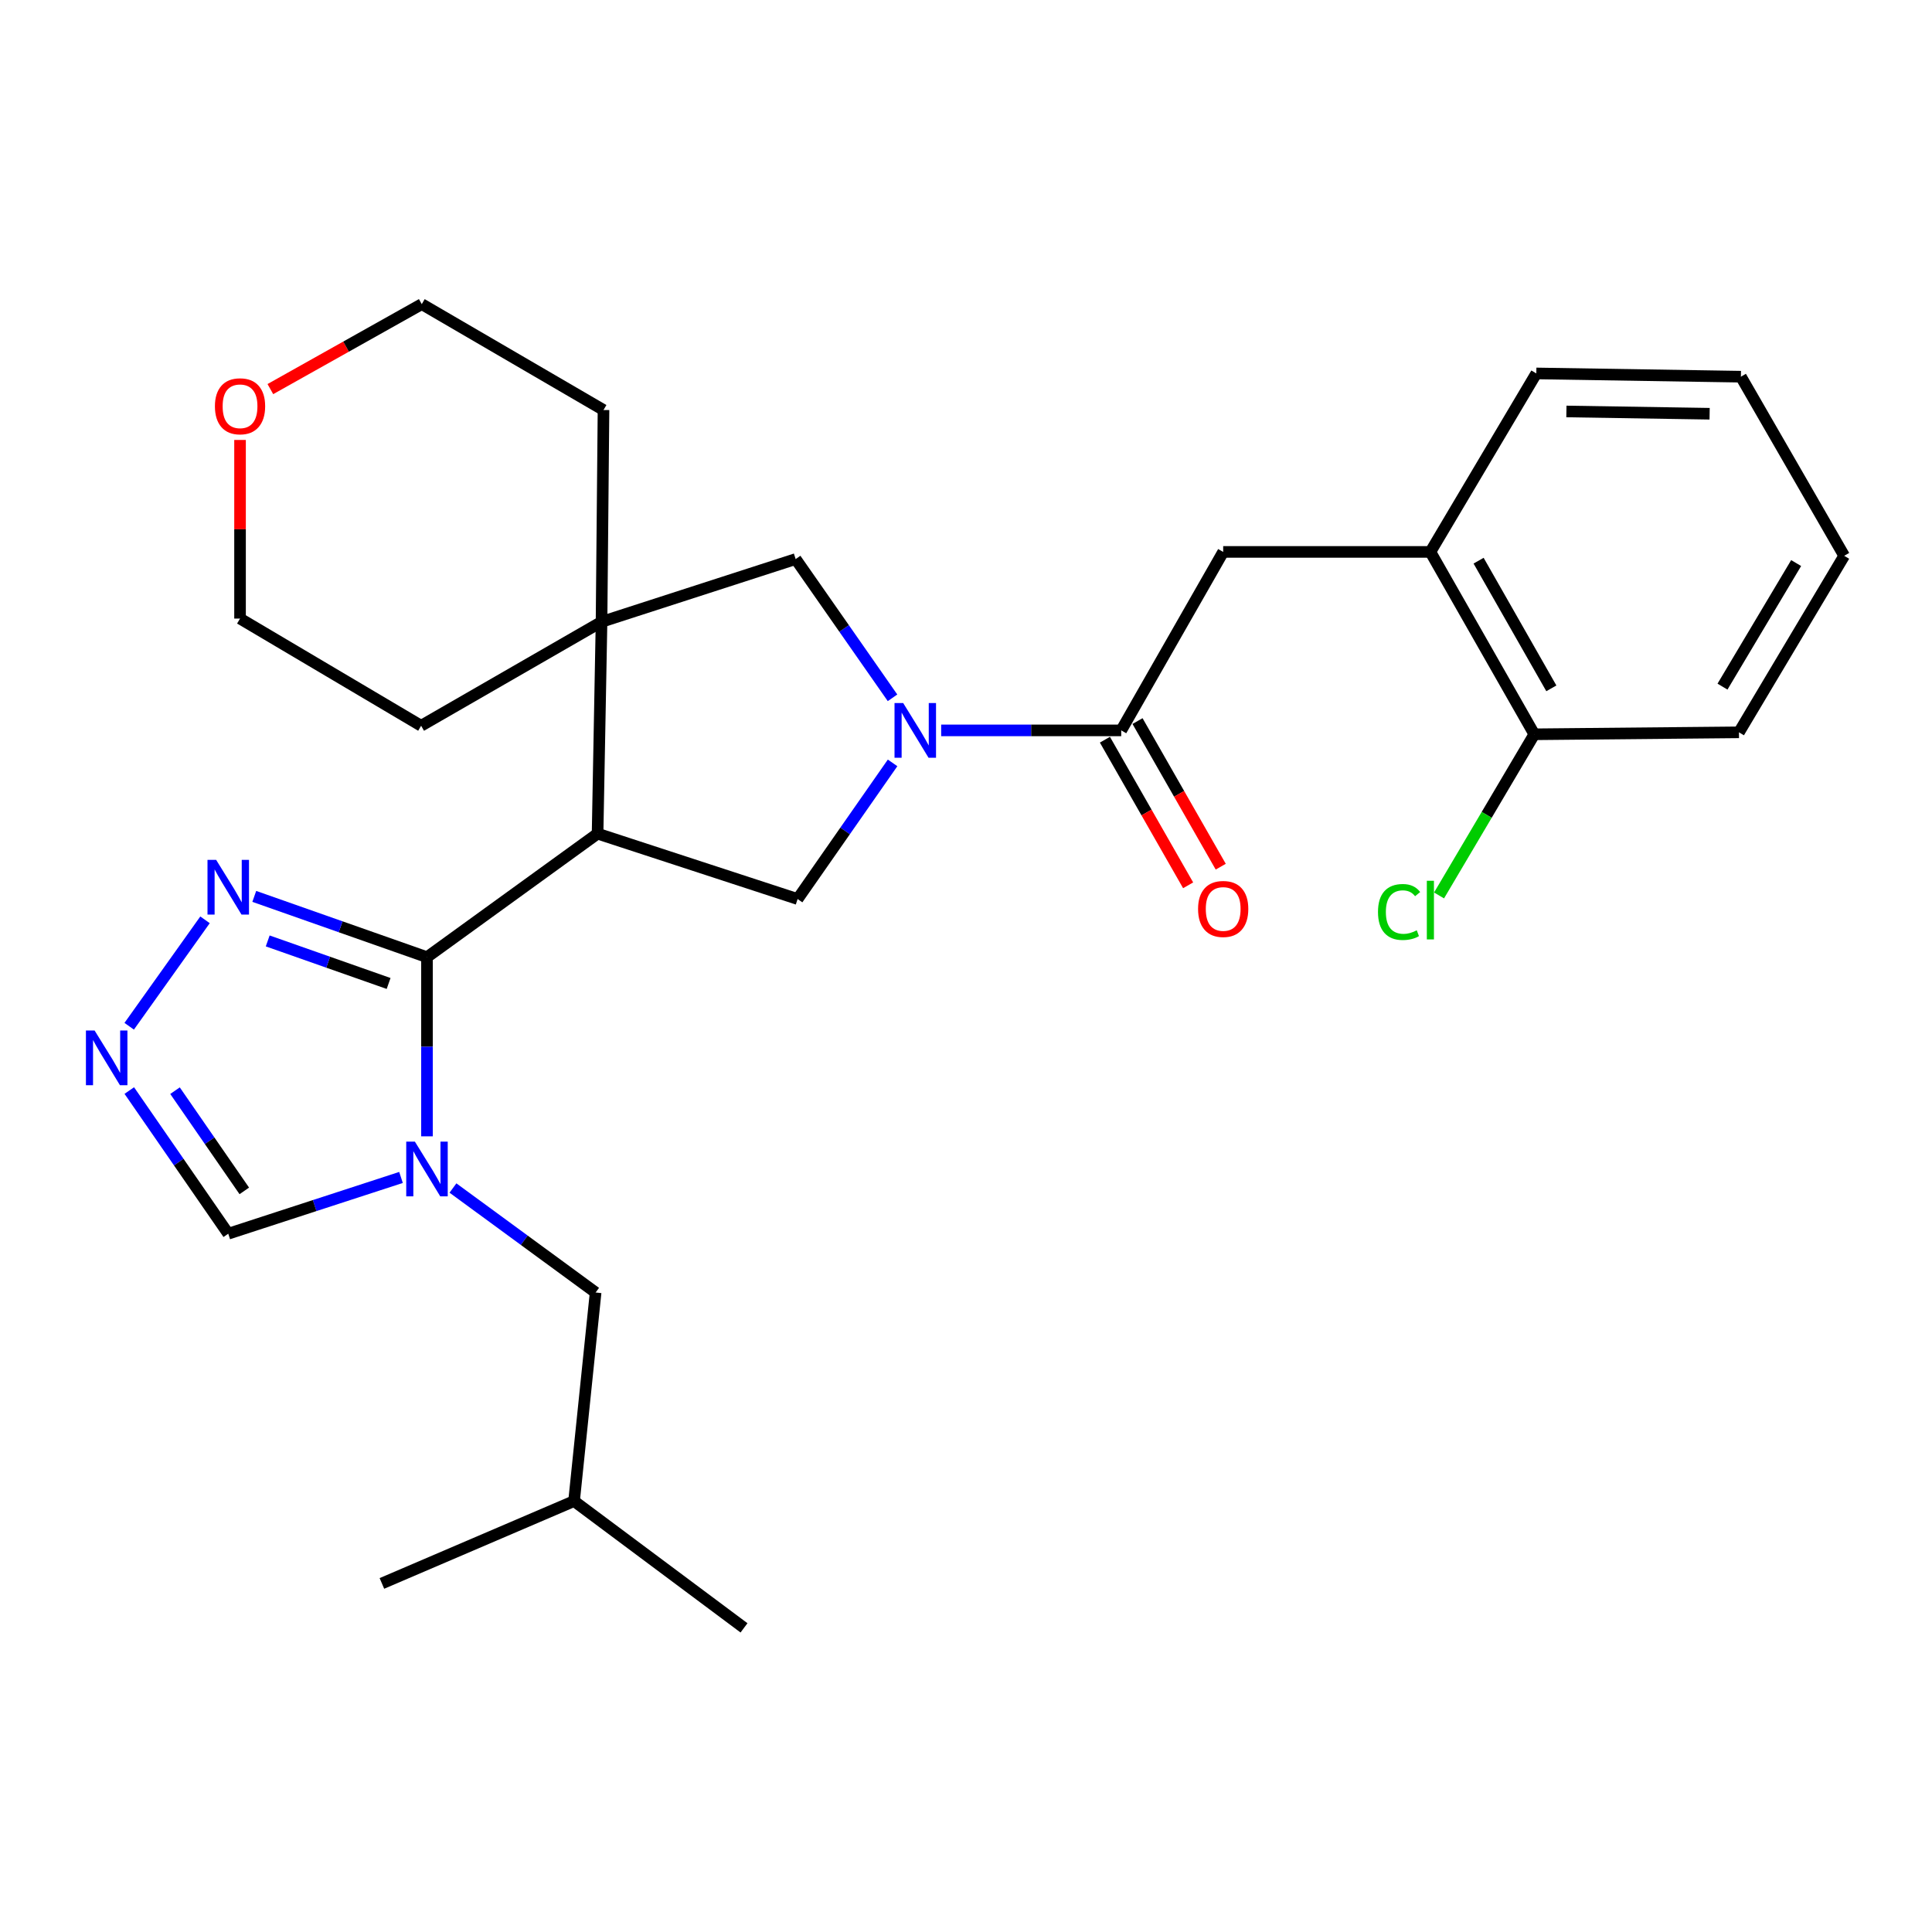 <?xml version='1.0' encoding='iso-8859-1'?>
<svg version='1.1' baseProfile='full'
              xmlns='http://www.w3.org/2000/svg'
                      xmlns:rdkit='http://www.rdkit.org/xml'
                      xmlns:xlink='http://www.w3.org/1999/xlink'
                  xml:space='preserve'
width='1000px' height='1000px' viewBox='0 0 1000 1000'>
<!-- END OF HEADER -->
<rect style='opacity:1.0;fill:#FFFFFF;stroke:none' width='1000' height='1000' x='0' y='0'> </rect>
<path class='bond-0' d='M 221.006,495.433 L 309.304,431.493' style='fill:none;fill-rule:evenodd;stroke:#000000;stroke-width:6px;stroke-linecap:butt;stroke-linejoin:miter;stroke-opacity:1' />
<path class='bond-1' d='M 221.006,495.433 L 221.006,541.799' style='fill:none;fill-rule:evenodd;stroke:#000000;stroke-width:6px;stroke-linecap:butt;stroke-linejoin:miter;stroke-opacity:1' />
<path class='bond-1' d='M 221.006,541.799 L 221.006,588.165' style='fill:none;fill-rule:evenodd;stroke:#0000FF;stroke-width:6px;stroke-linecap:butt;stroke-linejoin:miter;stroke-opacity:1' />
<path class='bond-6' d='M 221.006,495.433 L 176.307,479.701' style='fill:none;fill-rule:evenodd;stroke:#000000;stroke-width:6px;stroke-linecap:butt;stroke-linejoin:miter;stroke-opacity:1' />
<path class='bond-6' d='M 176.307,479.701 L 131.608,463.97' style='fill:none;fill-rule:evenodd;stroke:#0000FF;stroke-width:6px;stroke-linecap:butt;stroke-linejoin:miter;stroke-opacity:1' />
<path class='bond-6' d='M 201.144,509.046 L 169.855,498.034' style='fill:none;fill-rule:evenodd;stroke:#000000;stroke-width:6px;stroke-linecap:butt;stroke-linejoin:miter;stroke-opacity:1' />
<path class='bond-6' d='M 169.855,498.034 L 138.566,487.022' style='fill:none;fill-rule:evenodd;stroke:#0000FF;stroke-width:6px;stroke-linecap:butt;stroke-linejoin:miter;stroke-opacity:1' />
<path class='bond-3' d='M 309.304,431.493 L 311.355,321.86' style='fill:none;fill-rule:evenodd;stroke:#000000;stroke-width:6px;stroke-linecap:butt;stroke-linejoin:miter;stroke-opacity:1' />
<path class='bond-4' d='M 309.304,431.493 L 412.837,465.331' style='fill:none;fill-rule:evenodd;stroke:#000000;stroke-width:6px;stroke-linecap:butt;stroke-linejoin:miter;stroke-opacity:1' />
<path class='bond-9' d='M 207.561,609.445 L 162.852,624.007' style='fill:none;fill-rule:evenodd;stroke:#0000FF;stroke-width:6px;stroke-linecap:butt;stroke-linejoin:miter;stroke-opacity:1' />
<path class='bond-9' d='M 162.852,624.007 L 118.142,638.569' style='fill:none;fill-rule:evenodd;stroke:#000000;stroke-width:6px;stroke-linecap:butt;stroke-linejoin:miter;stroke-opacity:1' />
<path class='bond-11' d='M 234.451,614.915 L 271.37,641.961' style='fill:none;fill-rule:evenodd;stroke:#0000FF;stroke-width:6px;stroke-linecap:butt;stroke-linejoin:miter;stroke-opacity:1' />
<path class='bond-11' d='M 271.37,641.961 L 308.289,669.006' style='fill:none;fill-rule:evenodd;stroke:#000000;stroke-width:6px;stroke-linecap:butt;stroke-linejoin:miter;stroke-opacity:1' />
<path class='bond-2' d='M 462.005,394.868 L 437.421,430.1' style='fill:none;fill-rule:evenodd;stroke:#0000FF;stroke-width:6px;stroke-linecap:butt;stroke-linejoin:miter;stroke-opacity:1' />
<path class='bond-2' d='M 437.421,430.1 L 412.837,465.331' style='fill:none;fill-rule:evenodd;stroke:#000000;stroke-width:6px;stroke-linecap:butt;stroke-linejoin:miter;stroke-opacity:1' />
<path class='bond-5' d='M 487.148,378.047 L 533.745,378.047' style='fill:none;fill-rule:evenodd;stroke:#0000FF;stroke-width:6px;stroke-linecap:butt;stroke-linejoin:miter;stroke-opacity:1' />
<path class='bond-5' d='M 533.745,378.047 L 580.342,378.047' style='fill:none;fill-rule:evenodd;stroke:#000000;stroke-width:6px;stroke-linecap:butt;stroke-linejoin:miter;stroke-opacity:1' />
<path class='bond-29' d='M 461.969,361.184 L 436.901,325.278' style='fill:none;fill-rule:evenodd;stroke:#0000FF;stroke-width:6px;stroke-linecap:butt;stroke-linejoin:miter;stroke-opacity:1' />
<path class='bond-29' d='M 436.901,325.278 L 411.832,289.371' style='fill:none;fill-rule:evenodd;stroke:#000000;stroke-width:6px;stroke-linecap:butt;stroke-linejoin:miter;stroke-opacity:1' />
<path class='bond-8' d='M 311.355,321.86 L 411.832,289.371' style='fill:none;fill-rule:evenodd;stroke:#000000;stroke-width:6px;stroke-linecap:butt;stroke-linejoin:miter;stroke-opacity:1' />
<path class='bond-17' d='M 311.355,321.86 L 217.972,375.651' style='fill:none;fill-rule:evenodd;stroke:#000000;stroke-width:6px;stroke-linecap:butt;stroke-linejoin:miter;stroke-opacity:1' />
<path class='bond-18' d='M 311.355,321.86 L 312.37,212.227' style='fill:none;fill-rule:evenodd;stroke:#000000;stroke-width:6px;stroke-linecap:butt;stroke-linejoin:miter;stroke-opacity:1' />
<path class='bond-10' d='M 580.342,378.047 L 633.118,285.668' style='fill:none;fill-rule:evenodd;stroke:#000000;stroke-width:6px;stroke-linecap:butt;stroke-linejoin:miter;stroke-opacity:1' />
<path class='bond-13' d='M 571.905,382.869 L 593.441,420.553' style='fill:none;fill-rule:evenodd;stroke:#000000;stroke-width:6px;stroke-linecap:butt;stroke-linejoin:miter;stroke-opacity:1' />
<path class='bond-13' d='M 593.441,420.553 L 614.977,458.237' style='fill:none;fill-rule:evenodd;stroke:#FF0000;stroke-width:6px;stroke-linecap:butt;stroke-linejoin:miter;stroke-opacity:1' />
<path class='bond-13' d='M 588.779,373.226 L 610.315,410.91' style='fill:none;fill-rule:evenodd;stroke:#000000;stroke-width:6px;stroke-linecap:butt;stroke-linejoin:miter;stroke-opacity:1' />
<path class='bond-13' d='M 610.315,410.91 L 631.851,448.594' style='fill:none;fill-rule:evenodd;stroke:#FF0000;stroke-width:6px;stroke-linecap:butt;stroke-linejoin:miter;stroke-opacity:1' />
<path class='bond-7' d='M 106.121,476.101 L 66.87,531.186' style='fill:none;fill-rule:evenodd;stroke:#0000FF;stroke-width:6px;stroke-linecap:butt;stroke-linejoin:miter;stroke-opacity:1' />
<path class='bond-28' d='M 66.918,564.466 L 92.53,601.518' style='fill:none;fill-rule:evenodd;stroke:#0000FF;stroke-width:6px;stroke-linecap:butt;stroke-linejoin:miter;stroke-opacity:1' />
<path class='bond-28' d='M 92.53,601.518 L 118.142,638.569' style='fill:none;fill-rule:evenodd;stroke:#000000;stroke-width:6px;stroke-linecap:butt;stroke-linejoin:miter;stroke-opacity:1' />
<path class='bond-28' d='M 90.588,564.53 L 108.517,590.466' style='fill:none;fill-rule:evenodd;stroke:#0000FF;stroke-width:6px;stroke-linecap:butt;stroke-linejoin:miter;stroke-opacity:1' />
<path class='bond-28' d='M 108.517,590.466 L 126.445,616.403' style='fill:none;fill-rule:evenodd;stroke:#000000;stroke-width:6px;stroke-linecap:butt;stroke-linejoin:miter;stroke-opacity:1' />
<path class='bond-12' d='M 633.118,285.668 L 740.365,285.668' style='fill:none;fill-rule:evenodd;stroke:#000000;stroke-width:6px;stroke-linecap:butt;stroke-linejoin:miter;stroke-opacity:1' />
<path class='bond-19' d='M 308.289,669.006 L 297.135,776.955' style='fill:none;fill-rule:evenodd;stroke:#000000;stroke-width:6px;stroke-linecap:butt;stroke-linejoin:miter;stroke-opacity:1' />
<path class='bond-14' d='M 740.365,285.668 L 794.155,380.067' style='fill:none;fill-rule:evenodd;stroke:#000000;stroke-width:6px;stroke-linecap:butt;stroke-linejoin:miter;stroke-opacity:1' />
<path class='bond-14' d='M 765.319,290.206 L 802.972,356.285' style='fill:none;fill-rule:evenodd;stroke:#000000;stroke-width:6px;stroke-linecap:butt;stroke-linejoin:miter;stroke-opacity:1' />
<path class='bond-20' d='M 740.365,285.668 L 795.192,193.289' style='fill:none;fill-rule:evenodd;stroke:#000000;stroke-width:6px;stroke-linecap:butt;stroke-linejoin:miter;stroke-opacity:1' />
<path class='bond-16' d='M 794.155,380.067 L 769.501,421.774' style='fill:none;fill-rule:evenodd;stroke:#000000;stroke-width:6px;stroke-linecap:butt;stroke-linejoin:miter;stroke-opacity:1' />
<path class='bond-16' d='M 769.501,421.774 L 744.847,463.481' style='fill:none;fill-rule:evenodd;stroke:#00CC00;stroke-width:6px;stroke-linecap:butt;stroke-linejoin:miter;stroke-opacity:1' />
<path class='bond-23' d='M 794.155,380.067 L 900.085,379.052' style='fill:none;fill-rule:evenodd;stroke:#000000;stroke-width:6px;stroke-linecap:butt;stroke-linejoin:miter;stroke-opacity:1' />
<path class='bond-15' d='M 139.939,201.399 L 179.123,179.41' style='fill:none;fill-rule:evenodd;stroke:#FF0000;stroke-width:6px;stroke-linecap:butt;stroke-linejoin:miter;stroke-opacity:1' />
<path class='bond-15' d='M 179.123,179.41 L 218.306,157.421' style='fill:none;fill-rule:evenodd;stroke:#000000;stroke-width:6px;stroke-linecap:butt;stroke-linejoin:miter;stroke-opacity:1' />
<path class='bond-30' d='M 124.243,227.717 L 124.243,273.946' style='fill:none;fill-rule:evenodd;stroke:#FF0000;stroke-width:6px;stroke-linecap:butt;stroke-linejoin:miter;stroke-opacity:1' />
<path class='bond-30' d='M 124.243,273.946 L 124.243,320.175' style='fill:none;fill-rule:evenodd;stroke:#000000;stroke-width:6px;stroke-linecap:butt;stroke-linejoin:miter;stroke-opacity:1' />
<path class='bond-22' d='M 217.972,375.651 L 124.243,320.175' style='fill:none;fill-rule:evenodd;stroke:#000000;stroke-width:6px;stroke-linecap:butt;stroke-linejoin:miter;stroke-opacity:1' />
<path class='bond-21' d='M 312.37,212.227 L 218.306,157.421' style='fill:none;fill-rule:evenodd;stroke:#000000;stroke-width:6px;stroke-linecap:butt;stroke-linejoin:miter;stroke-opacity:1' />
<path class='bond-24' d='M 297.135,776.955 L 197.673,819.581' style='fill:none;fill-rule:evenodd;stroke:#000000;stroke-width:6px;stroke-linecap:butt;stroke-linejoin:miter;stroke-opacity:1' />
<path class='bond-25' d='M 297.135,776.955 L 385.099,842.579' style='fill:none;fill-rule:evenodd;stroke:#000000;stroke-width:6px;stroke-linecap:butt;stroke-linejoin:miter;stroke-opacity:1' />
<path class='bond-26' d='M 795.192,193.289 L 901.089,194.973' style='fill:none;fill-rule:evenodd;stroke:#000000;stroke-width:6px;stroke-linecap:butt;stroke-linejoin:miter;stroke-opacity:1' />
<path class='bond-26' d='M 810.768,212.973 L 884.896,214.152' style='fill:none;fill-rule:evenodd;stroke:#000000;stroke-width:6px;stroke-linecap:butt;stroke-linejoin:miter;stroke-opacity:1' />
<path class='bond-31' d='M 900.085,379.052 L 954.545,287.687' style='fill:none;fill-rule:evenodd;stroke:#000000;stroke-width:6px;stroke-linecap:butt;stroke-linejoin:miter;stroke-opacity:1' />
<path class='bond-31' d='M 891.56,355.396 L 929.683,291.441' style='fill:none;fill-rule:evenodd;stroke:#000000;stroke-width:6px;stroke-linecap:butt;stroke-linejoin:miter;stroke-opacity:1' />
<path class='bond-27' d='M 901.089,194.973 L 954.545,287.687' style='fill:none;fill-rule:evenodd;stroke:#000000;stroke-width:6px;stroke-linecap:butt;stroke-linejoin:miter;stroke-opacity:1' />
<path  class='atom-2' d='M 214.746 590.906
L 224.026 605.906
Q 224.946 607.386, 226.426 610.066
Q 227.906 612.746, 227.986 612.906
L 227.986 590.906
L 231.746 590.906
L 231.746 619.226
L 227.866 619.226
L 217.906 602.826
Q 216.746 600.906, 215.506 598.706
Q 214.306 596.506, 213.946 595.826
L 213.946 619.226
L 210.266 619.226
L 210.266 590.906
L 214.746 590.906
' fill='#0000FF'/>
<path  class='atom-3' d='M 467.483 363.887
L 476.763 378.887
Q 477.683 380.367, 479.163 383.047
Q 480.643 385.727, 480.723 385.887
L 480.723 363.887
L 484.483 363.887
L 484.483 392.207
L 480.603 392.207
L 470.643 375.807
Q 469.483 373.887, 468.243 371.687
Q 467.043 369.487, 466.683 368.807
L 466.683 392.207
L 463.003 392.207
L 463.003 363.887
L 467.483 363.887
' fill='#0000FF'/>
<path  class='atom-7' d='M 111.882 445.07
L 121.162 460.07
Q 122.082 461.55, 123.562 464.23
Q 125.042 466.91, 125.122 467.07
L 125.122 445.07
L 128.882 445.07
L 128.882 473.39
L 125.002 473.39
L 115.042 456.99
Q 113.882 455.07, 112.642 452.87
Q 111.442 450.67, 111.082 449.99
L 111.082 473.39
L 107.402 473.39
L 107.402 445.07
L 111.882 445.07
' fill='#0000FF'/>
<path  class='atom-8' d='M 48.957 533.379
L 58.237 548.379
Q 59.157 549.859, 60.637 552.539
Q 62.117 555.219, 62.197 555.379
L 62.197 533.379
L 65.957 533.379
L 65.957 561.699
L 62.077 561.699
L 52.117 545.299
Q 50.957 543.379, 49.717 541.179
Q 48.517 538.979, 48.157 538.299
L 48.157 561.699
L 44.477 561.699
L 44.477 533.379
L 48.957 533.379
' fill='#0000FF'/>
<path  class='atom-14' d='M 620.118 470.475
Q 620.118 463.675, 623.478 459.875
Q 626.838 456.075, 633.118 456.075
Q 639.398 456.075, 642.758 459.875
Q 646.118 463.675, 646.118 470.475
Q 646.118 477.355, 642.718 481.275
Q 639.318 485.155, 633.118 485.155
Q 626.878 485.155, 623.478 481.275
Q 620.118 477.395, 620.118 470.475
M 633.118 481.955
Q 637.438 481.955, 639.758 479.075
Q 642.118 476.155, 642.118 470.475
Q 642.118 464.915, 639.758 462.115
Q 637.438 459.275, 633.118 459.275
Q 628.798 459.275, 626.438 462.075
Q 624.118 464.875, 624.118 470.475
Q 624.118 476.195, 626.438 479.075
Q 628.798 481.955, 633.118 481.955
' fill='#FF0000'/>
<path  class='atom-16' d='M 111.243 210.288
Q 111.243 203.488, 114.603 199.688
Q 117.963 195.888, 124.243 195.888
Q 130.523 195.888, 133.883 199.688
Q 137.243 203.488, 137.243 210.288
Q 137.243 217.168, 133.843 221.088
Q 130.443 224.968, 124.243 224.968
Q 118.003 224.968, 114.603 221.088
Q 111.243 217.208, 111.243 210.288
M 124.243 221.768
Q 128.563 221.768, 130.883 218.888
Q 133.243 215.968, 133.243 210.288
Q 133.243 204.728, 130.883 201.928
Q 128.563 199.088, 124.243 199.088
Q 119.923 199.088, 117.563 201.888
Q 115.243 204.688, 115.243 210.288
Q 115.243 216.008, 117.563 218.888
Q 119.923 221.768, 124.243 221.768
' fill='#FF0000'/>
<path  class='atom-17' d='M 713.245 472.044
Q 713.245 465.004, 716.525 461.324
Q 719.845 457.604, 726.125 457.604
Q 731.965 457.604, 735.085 461.724
L 732.445 463.884
Q 730.165 460.884, 726.125 460.884
Q 721.845 460.884, 719.565 463.764
Q 717.325 466.604, 717.325 472.044
Q 717.325 477.644, 719.645 480.524
Q 722.005 483.404, 726.565 483.404
Q 729.685 483.404, 733.325 481.524
L 734.445 484.524
Q 732.965 485.484, 730.725 486.044
Q 728.485 486.604, 726.005 486.604
Q 719.845 486.604, 716.525 482.844
Q 713.245 479.084, 713.245 472.044
' fill='#00CC00'/>
<path  class='atom-17' d='M 738.525 455.884
L 742.205 455.884
L 742.205 486.244
L 738.525 486.244
L 738.525 455.884
' fill='#00CC00'/>
</svg>
